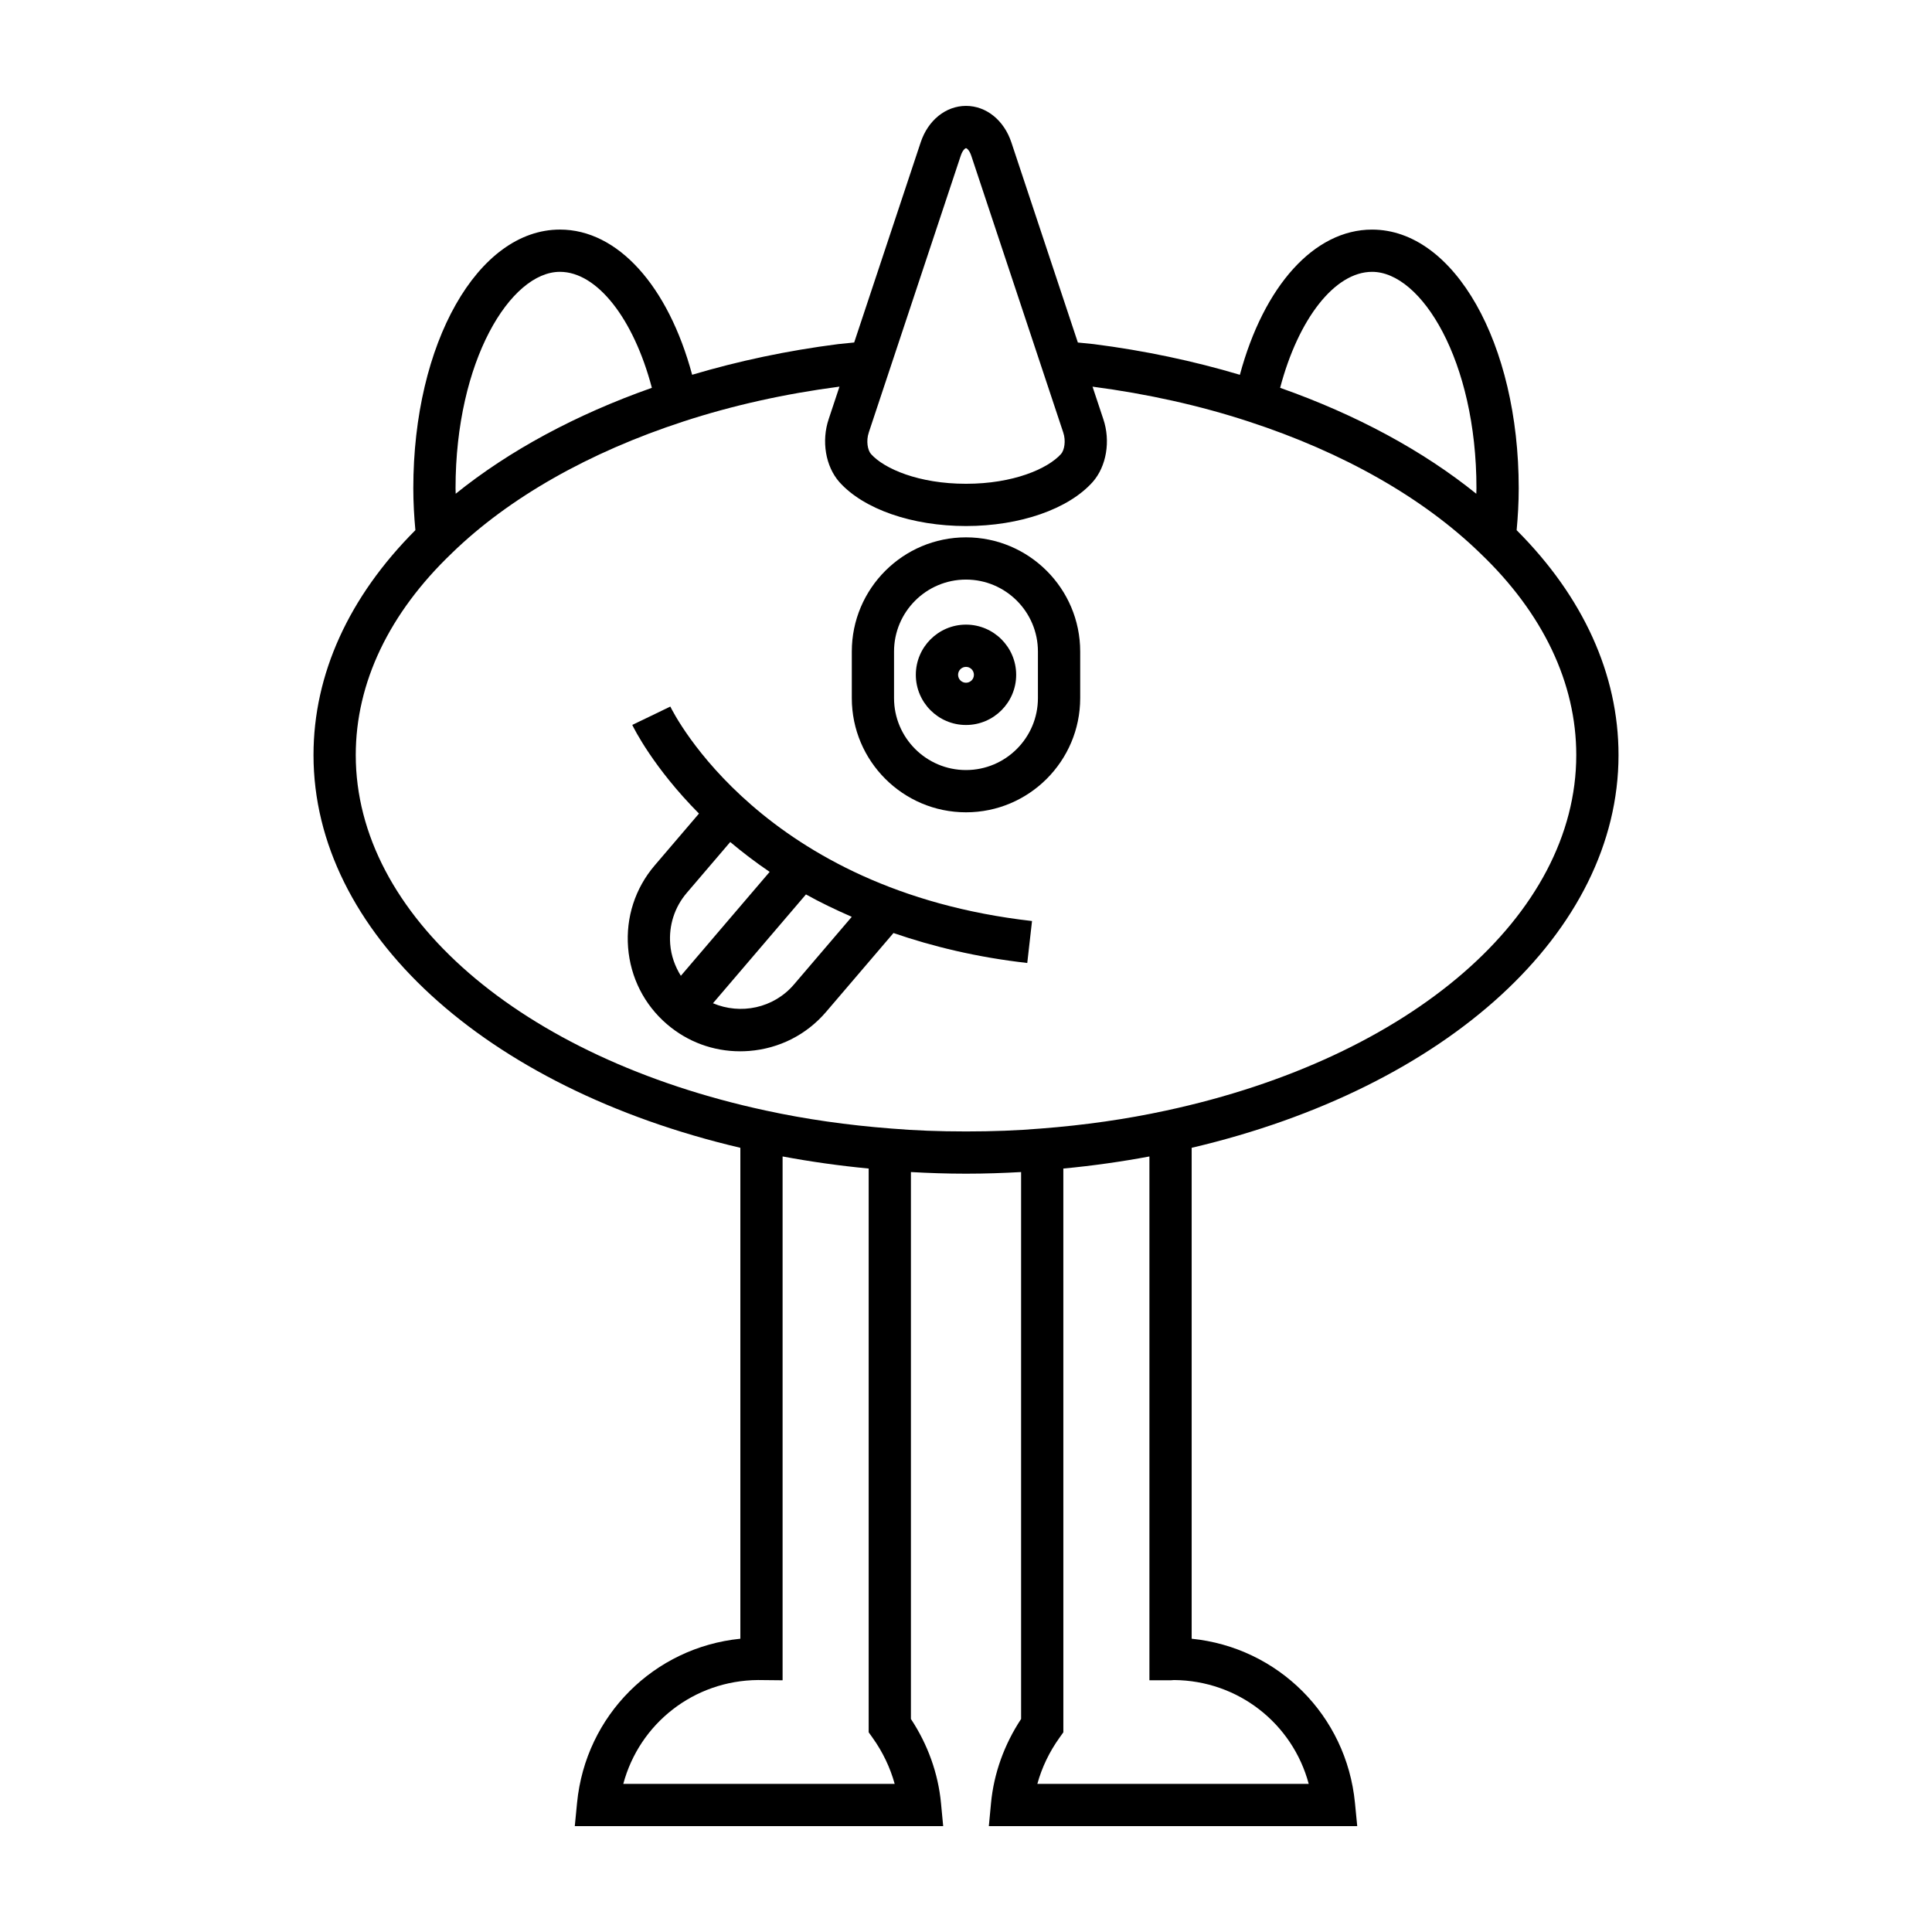 <?xml version="1.0" encoding="UTF-8"?>
<!-- Uploaded to: SVG Repo, www.svgrepo.com, Generator: SVG Repo Mixer Tools -->
<svg fill="#000000" width="800px" height="800px" version="1.1" viewBox="144 144 512 512" xmlns="http://www.w3.org/2000/svg">
 <g>
  <path d="m340.2 448.18v130.1c-22.805 2.297-41.016 20.238-43.277 43.527l-0.598 6.137h97.629l-0.582-6.129c-0.746-7.84-3.492-15.504-7.969-22.27v-144.94c4.637 0.258 9.41 0.434 14.602 0.434 5.195 0 9.969-0.176 14.598-0.434v144.94c-4.473 6.769-7.223 14.434-7.969 22.27l-0.582 6.133h97.629l-0.598-6.141c-2.262-23.289-20.473-41.23-43.277-43.527v-130.1c67.824-15.922 113.12-57.324 113.12-104.09 0-21.434-9.391-41.973-27-59.586 0.336-3.613 0.551-7.316 0.551-11.117 0-38.438-17.074-68.543-38.867-68.543-15.32 0-28.688 14.914-35.027 38.48-12.25-3.644-25.211-6.41-38.754-8.133-1.367-0.152-2.789-0.281-4.184-0.422l-17.602-52.977c-1.941-5.906-6.664-9.73-12.035-9.73s-10.094 3.82-12.031 9.707l-17.609 52.992c-1.418 0.145-2.844 0.273-4.262 0.434-13.48 1.715-26.43 4.481-38.68 8.121-6.34-23.562-19.707-38.477-35.027-38.477-21.793 0-38.867 30.105-38.867 68.543 0 3.801 0.215 7.504 0.551 11.117-17.617 17.641-27 38.168-27 59.59 0.004 46.766 45.305 88.168 113.12 104.09zm-31.023 168.57c4.273-15.969 18.664-27.395 35.711-27.523l6.508 0.066v-138.82c7.371 1.375 14.977 2.457 22.812 3.203v149.4l1.043 1.461c2.691 3.766 4.664 7.91 5.848 12.211zm181.65 0h-71.918c1.18-4.301 3.156-8.445 5.848-12.211l1.043-1.461-0.004-149.4c7.848-0.746 15.453-1.828 22.812-3.203v138.82h5.598c0.273 0 0.582-0.023 0.918-0.066 17.043 0.129 31.43 11.559 35.703 27.523zm16.781-400.71c13.086 0 27.668 23.551 27.668 57.344 0 0.496-0.035 0.977-0.039 1.469-14.145-11.418-31.84-20.977-51.988-28.074 4.828-18.316 14.496-30.738 24.359-30.738zm-133.36 42.539 24.352-73.289c0.543-1.652 1.285-2.031 1.402-2.031 0.113 0 0.859 0.379 1.406 2.043l24.359 73.305c0.762 2.242 0.297 4.695-0.57 5.695-3.539 3.938-12.688 7.906-25.195 7.906-12.527 0-21.688-3.981-25.184-7.894-0.875-0.992-1.344-3.453-0.57-5.734zm-81.855-42.539c9.859 0 19.531 12.422 24.359 30.738-20.16 7.106-37.859 16.672-51.988 28.07-0.008-0.492-0.039-0.969-0.039-1.461 0-33.797 14.582-57.348 27.668-57.348zm-28.609 74.516c15.062-14.629 36.262-26.684 61.324-34.855 12.945-4.242 26.887-7.344 41.363-9.238l-2.844 8.559c-1.98 5.84-0.859 12.547 2.805 16.719 6.43 7.195 19.289 11.664 33.57 11.664 14.277 0 27.141-4.473 33.566-11.664l0.027-0.031c3.637-4.137 4.758-10.848 2.789-16.656l-2.852-8.586c14.523 1.906 28.441 5.004 41.371 9.242 25.055 8.168 46.258 20.223 61.352 34.887 16.664 15.902 25.473 34.402 25.473 53.496 0 42.379-43.688 80.246-108.72 94.223-10.453 2.273-21.629 3.875-33.258 4.766-6.133 0.512-12.59 0.762-19.746 0.762s-13.613-0.25-19.781-0.766c-11.59-0.887-22.766-2.488-33.234-4.762-65.023-13.977-108.71-51.848-108.71-94.223 0-19.098 8.809-37.594 25.508-53.535z"/>
  <path d="m310.45 395.09c0.625 7.969 4.301 15.207 10.348 20.375 5.438 4.652 12.23 7.141 19.344 7.141 0.797 0 1.598-0.031 2.398-0.094 7.977-0.629 15.211-4.301 20.379-10.348l17.863-20.902c10.418 3.586 22.117 6.43 35.453 7.941l1.262-11.121c-71.34-8.09-94.891-54.848-95.855-56.836l-5.039 2.438-5.047 2.422c0.461 0.961 5.625 11.348 17.68 23.5l-11.742 13.746c-5.164 6.043-7.668 13.762-7.043 21.738zm59.277-8.121-15.316 17.926c-5.422 6.34-14.168 8.066-21.465 4.977l24.641-28.84c3.746 2.094 7.848 4.059 12.141 5.938zm-43.723-6.348 11.516-13.477c3.16 2.656 6.609 5.309 10.449 7.91l-23.535 27.543c-1.559-2.508-2.582-5.336-2.82-8.383-0.395-4.996 1.164-9.82 4.391-13.594z"/>
  <path d="m400 359.27c16.688 0 30.262-13.574 30.262-30.262v-12.348c0-16.684-13.578-30.258-30.262-30.258-16.688 0-30.262 13.574-30.262 30.258v12.348c-0.004 16.688 13.574 30.262 30.262 30.262zm-19.07-42.613c0-10.512 8.551-19.062 19.066-19.062s19.066 8.551 19.066 19.062v12.348c0 10.512-8.551 19.066-19.066 19.066s-19.066-8.555-19.066-19.066z"/>
  <path d="m400 336.13c7.332 0 13.297-5.965 13.297-13.297 0-7.336-5.965-13.301-13.297-13.301s-13.297 5.965-13.297 13.301c0 7.332 5.965 13.297 13.297 13.297zm0-15.402c1.156 0 2.098 0.945 2.098 2.106 0 1.16-0.941 2.098-2.098 2.098s-2.098-0.941-2.098-2.098c-0.004-1.16 0.941-2.106 2.098-2.106z"/>
 </g>
</svg>